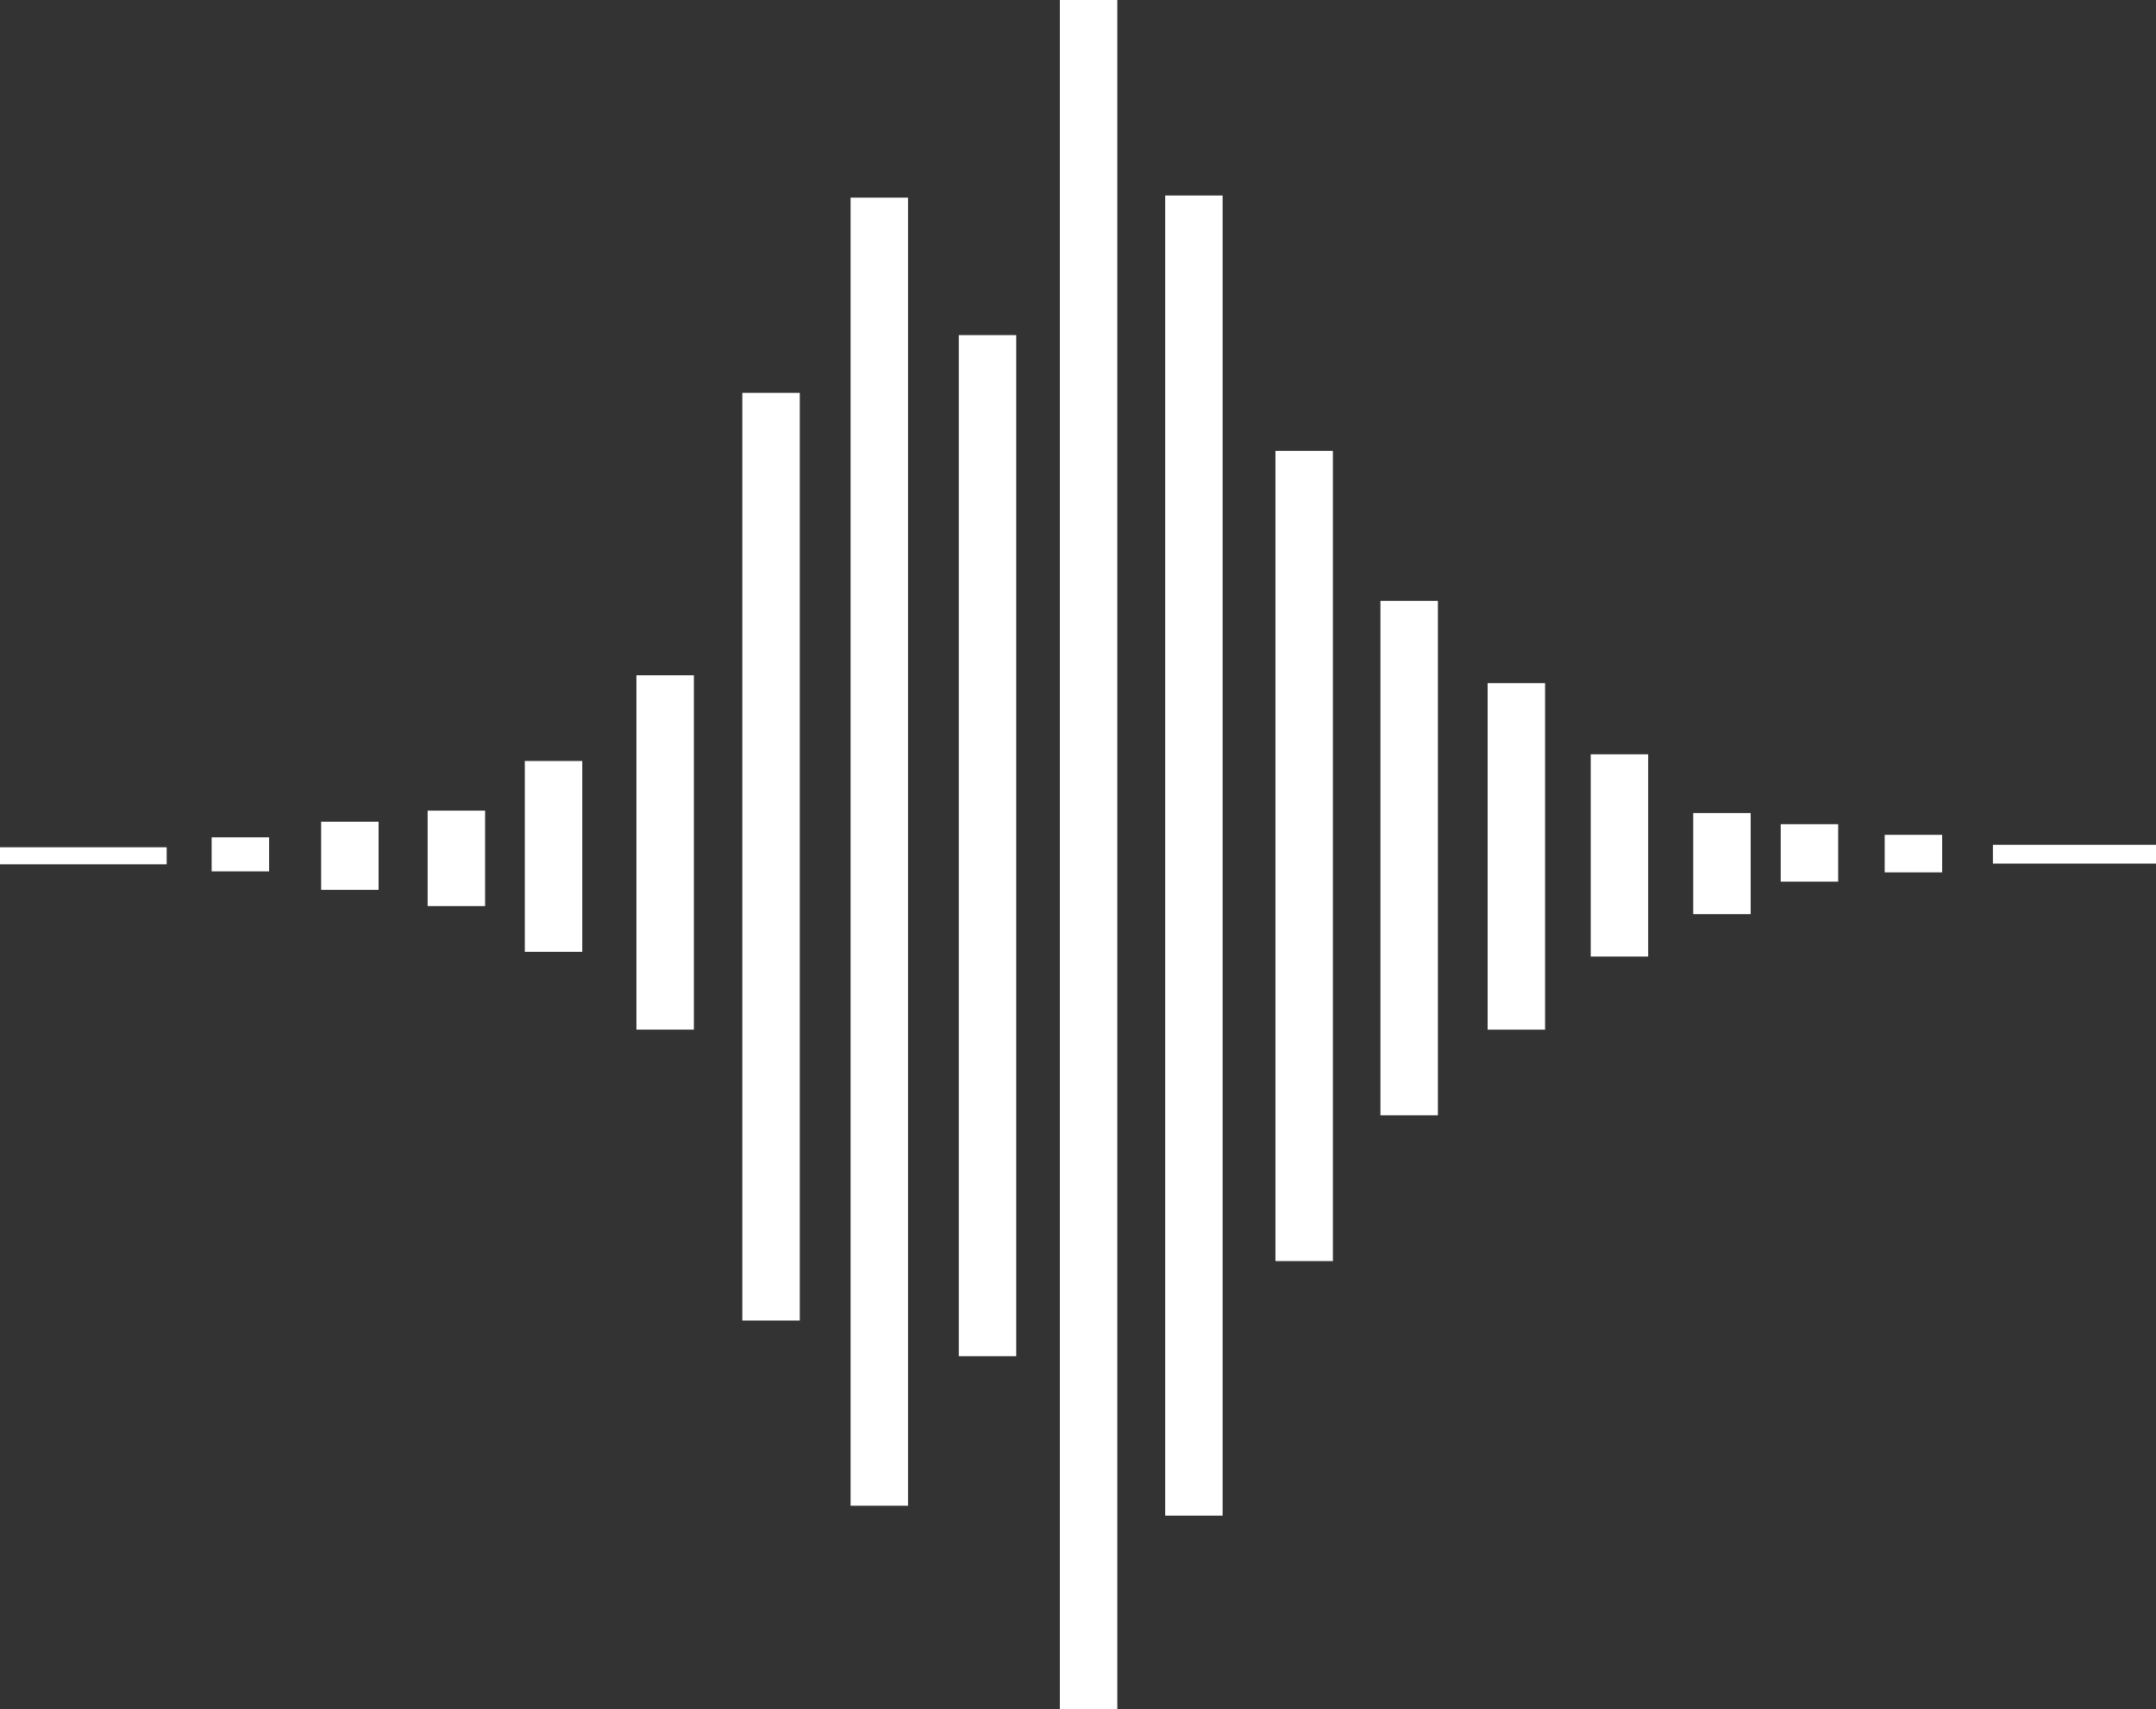 <svg id="Group_229" data-name="Group 229" xmlns="http://www.w3.org/2000/svg" width="64.289" height="50.969" viewBox="0 0 64.289 50.969">
  <rect x="0" y="0" width="64.289" height="50.969" fill="#333333" stroke="none"/>
  <rect id="Rectangle_550" data-name="Rectangle 550" width="1.713" height="50.969" transform="translate(31.604)" fill="#fff"/>
  <rect id="Rectangle_551" data-name="Rectangle 551" width="1.713" height="39.371" transform="translate(34.744 5.831)" fill="#fff"/>
  <rect id="Rectangle_552" data-name="Rectangle 552" width="1.713" height="24.163" transform="translate(38.032 13.447)" fill="#fff"/>
  <rect id="Rectangle_553" data-name="Rectangle 553" width="1.713" height="15.343" transform="translate(41.163 17.92)" fill="#fff"/>
  <rect id="Rectangle_554" data-name="Rectangle 554" width="1.713" height="10.334" transform="translate(44.359 20.374)" fill="#fff"/>
  <rect id="Rectangle_555" data-name="Rectangle 555" width="1.713" height="6.031" transform="translate(47.433 22.496)" fill="#fff"/>
  <rect id="Rectangle_556" data-name="Rectangle 556" width="1.713" height="3.016" transform="translate(50.49 24.247)" fill="#fff"/>
  <rect id="Rectangle_557" data-name="Rectangle 557" width="1.713" height="1.713" transform="translate(53.099 24.58)" fill="#fff"/>
  <rect id="Rectangle_558" data-name="Rectangle 558" width="1.713" height="1.119" transform="translate(56.199 24.898)" fill="#fff"/>
  <rect id="Rectangle_559" data-name="Rectangle 559" width="4.863" height="0.56" transform="translate(59.426 25.195)" fill="#fff"/>
  <rect id="Rectangle_560" data-name="Rectangle 560" width="1.713" height="30.452" transform="translate(28.59 9.994)" fill="#fff"/>
  <rect id="Rectangle_561" data-name="Rectangle 561" width="1.713" height="27.667" transform="translate(22.135 11.716)" fill="#fff"/>
  <rect id="Rectangle_562" data-name="Rectangle 562" width="1.713" height="39.012" transform="translate(25.363 5.894)" fill="#fff"/>
  <rect id="Rectangle_563" data-name="Rectangle 563" width="1.713" height="10.568" transform="translate(18.977 20.139)" fill="#fff"/>
  <rect id="Rectangle_564" data-name="Rectangle 564" width="1.713" height="5.692" transform="translate(15.649 22.695)" fill="#fff"/>
  <rect id="Rectangle_565" data-name="Rectangle 565" width="1.713" height="2.846" transform="translate(12.752 24.176)" fill="#fff"/>
  <rect id="Rectangle_566" data-name="Rectangle 566" width="1.713" height="2.032" transform="translate(9.576 24.507)" fill="#fff"/>
  <rect id="Rectangle_567" data-name="Rectangle 567" width="1.713" height="1.016" transform="translate(6.311 24.972)" fill="#fff"/>
  <rect id="Rectangle_568" data-name="Rectangle 568" width="4.97" height="0.508" transform="translate(0 25.269)" fill="#fff"/>
</svg>
